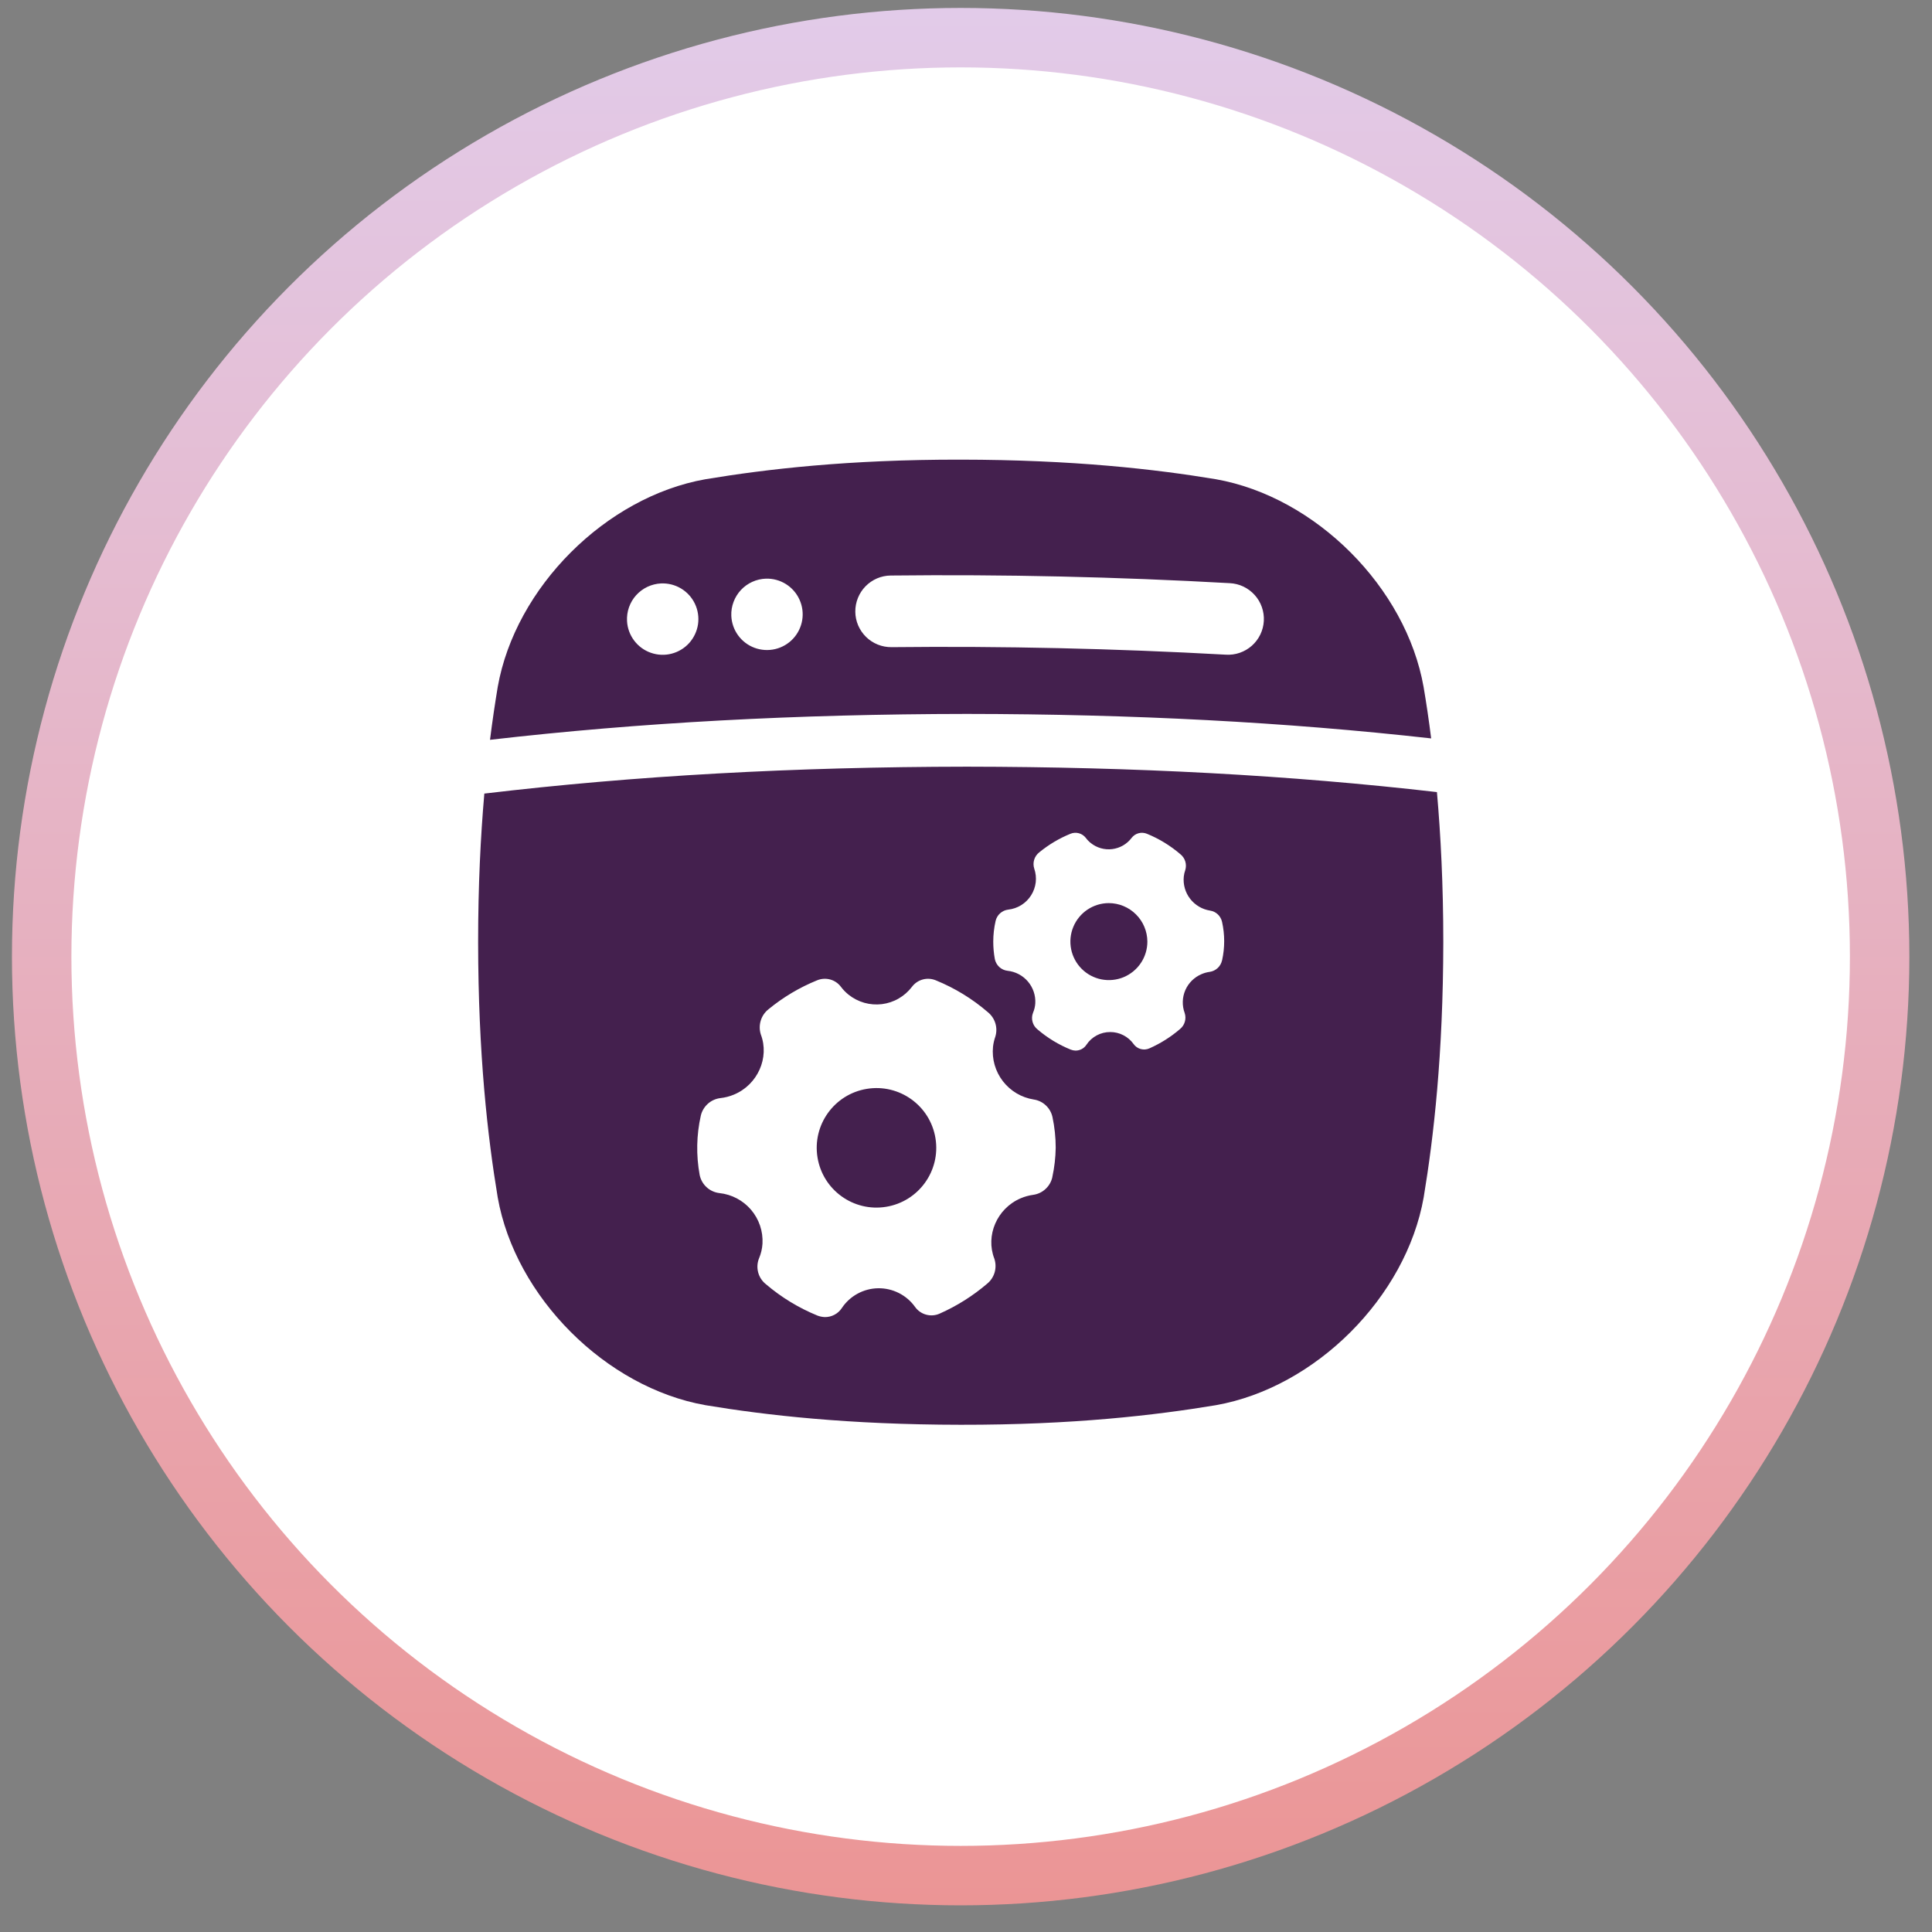 <svg xmlns="http://www.w3.org/2000/svg" width="65" height="65" viewBox="0 0 65 65" fill="none"><rect x="0" y="0" width="65" height="65" fill="#808080" stroke="none"/><circle cx="32.32" cy="32.185" r="30.918" fill="white" stroke="url(#paint0_linear_1673_63)" stroke-width="2"></circle><path d="M37.305 30.384C37.049 30.384 36.799 30.461 36.586 30.603C36.373 30.746 36.208 30.948 36.11 31.185C36.012 31.422 35.987 31.682 36.037 31.933C36.087 32.184 36.211 32.415 36.392 32.596C36.573 32.777 36.804 32.9 37.055 32.95C37.306 32.999 37.566 32.974 37.803 32.876C38.039 32.777 38.242 32.611 38.384 32.398C38.526 32.186 38.602 31.935 38.602 31.679C38.6 31.336 38.463 31.007 38.22 30.765C37.977 30.522 37.648 30.385 37.305 30.384Z" fill="#44204E"></path><path d="M29.81 40.602C30.906 40.424 31.651 39.391 31.473 38.295C31.295 37.199 30.262 36.455 29.166 36.633C28.07 36.811 27.326 37.844 27.504 38.94C27.682 40.036 28.714 40.78 29.81 40.602Z" fill="#44204E"></path><path d="M48.344 26.649C43.391 26.079 38.206 25.801 32.531 25.794C26.696 25.801 21.369 26.097 16.295 26.699C16.17 28.13 16.086 29.785 16.086 31.7C16.09 35.481 16.407 38.25 16.745 40.285C17.338 43.638 20.383 46.684 23.736 47.276C25.771 47.614 28.54 47.931 32.322 47.935C36.104 47.94 38.873 47.614 40.907 47.276C44.26 46.684 47.306 43.638 47.898 40.285C48.236 38.25 48.553 35.481 48.558 31.7C48.558 29.763 48.471 28.092 48.344 26.649ZM35.406 39.597C35.374 39.751 35.295 39.891 35.18 39.998C35.066 40.106 34.921 40.176 34.765 40.198C34.619 40.218 34.476 40.257 34.34 40.315C33.538 40.656 33.153 41.573 33.453 42.345C33.503 42.494 33.507 42.654 33.464 42.806C33.42 42.957 33.332 43.091 33.21 43.19C32.73 43.6 32.193 43.938 31.616 44.194C31.473 44.259 31.311 44.272 31.159 44.23C31.007 44.189 30.875 44.096 30.784 43.967C30.643 43.77 30.456 43.611 30.24 43.502C30.023 43.393 29.784 43.338 29.542 43.342C29.3 43.346 29.062 43.409 28.85 43.525C28.637 43.641 28.456 43.807 28.322 44.009C28.259 44.104 28.174 44.181 28.073 44.234C27.973 44.287 27.861 44.314 27.747 44.312C27.663 44.308 27.581 44.291 27.502 44.261C26.872 44.004 26.287 43.648 25.769 43.206C25.642 43.106 25.55 42.967 25.508 42.81C25.466 42.653 25.476 42.487 25.536 42.337C25.603 42.179 25.643 42.012 25.653 41.841C25.676 41.426 25.538 41.018 25.268 40.701C24.998 40.385 24.617 40.184 24.204 40.14C24.043 40.121 23.891 40.052 23.772 39.942C23.652 39.832 23.571 39.687 23.539 39.528C23.418 38.867 23.431 38.189 23.578 37.534C23.614 37.38 23.697 37.241 23.815 37.135C23.933 37.029 24.081 36.963 24.239 36.944C24.394 36.927 24.545 36.888 24.689 36.828C25.494 36.495 25.894 35.582 25.597 34.803C25.549 34.651 25.548 34.488 25.595 34.336C25.641 34.184 25.734 34.05 25.859 33.952C26.35 33.549 26.899 33.222 27.487 32.983C27.626 32.925 27.781 32.914 27.927 32.953C28.073 32.992 28.201 33.079 28.292 33.2C28.366 33.299 28.453 33.388 28.549 33.465C28.706 33.59 28.886 33.683 29.079 33.738C29.271 33.792 29.473 33.807 29.672 33.783C29.871 33.758 30.063 33.694 30.236 33.593C30.41 33.493 30.561 33.359 30.682 33.2C30.773 33.079 30.902 32.992 31.048 32.953C31.193 32.914 31.348 32.925 31.487 32.983C32.125 33.243 32.716 33.605 33.237 34.055C33.356 34.152 33.444 34.282 33.488 34.429C33.533 34.576 33.532 34.733 33.486 34.88C33.448 34.988 33.422 35.101 33.409 35.216C33.367 35.631 33.486 36.046 33.742 36.377C33.997 36.707 34.368 36.927 34.781 36.992C34.933 37.015 35.074 37.083 35.186 37.189C35.298 37.294 35.376 37.431 35.409 37.581C35.481 37.92 35.518 38.267 35.518 38.614C35.513 38.945 35.475 39.274 35.405 39.597H35.406ZM41.114 32.31C41.093 32.409 41.042 32.499 40.968 32.568C40.894 32.637 40.801 32.682 40.701 32.697C40.607 32.709 40.515 32.735 40.428 32.772C40.182 32.875 39.986 33.068 39.879 33.312C39.773 33.556 39.765 33.831 39.857 34.081C39.889 34.177 39.891 34.28 39.862 34.377C39.834 34.474 39.777 34.56 39.698 34.623C39.39 34.888 39.044 35.105 38.673 35.27C38.581 35.312 38.477 35.32 38.379 35.294C38.281 35.267 38.195 35.207 38.137 35.124C38.048 34.999 37.93 34.898 37.793 34.828C37.657 34.758 37.505 34.721 37.352 34.722C37.193 34.721 37.037 34.76 36.897 34.835C36.757 34.91 36.638 35.018 36.551 35.151C36.511 35.212 36.456 35.262 36.391 35.296C36.326 35.33 36.254 35.347 36.181 35.346C36.127 35.344 36.074 35.333 36.023 35.313C35.617 35.148 35.24 34.919 34.907 34.634C34.825 34.569 34.766 34.48 34.739 34.379C34.711 34.278 34.717 34.171 34.755 34.074C34.798 33.973 34.824 33.866 34.831 33.757C34.846 33.49 34.757 33.227 34.584 33.023C34.41 32.819 34.165 32.689 33.898 32.661C33.794 32.649 33.697 32.605 33.62 32.534C33.543 32.463 33.491 32.369 33.47 32.267C33.435 32.074 33.417 31.878 33.417 31.681C33.417 31.447 33.444 31.212 33.496 30.984C33.519 30.884 33.572 30.794 33.648 30.726C33.724 30.658 33.82 30.615 33.921 30.603C34.077 30.586 34.227 30.534 34.36 30.451C34.493 30.368 34.606 30.256 34.69 30.123C34.774 29.991 34.827 29.841 34.846 29.686C34.864 29.53 34.847 29.372 34.796 29.224C34.764 29.126 34.764 29.021 34.794 28.923C34.824 28.825 34.884 28.739 34.965 28.676C35.281 28.417 35.634 28.206 36.013 28.052C36.103 28.014 36.202 28.008 36.296 28.033C36.39 28.058 36.473 28.114 36.532 28.191C36.579 28.255 36.635 28.313 36.697 28.362C36.798 28.443 36.914 28.503 37.038 28.538C37.162 28.573 37.292 28.583 37.42 28.567C37.548 28.551 37.672 28.509 37.784 28.445C37.895 28.38 37.993 28.294 38.071 28.191C38.13 28.114 38.212 28.058 38.306 28.033C38.4 28.008 38.5 28.015 38.589 28.052C39 28.22 39.38 28.453 39.716 28.742C39.793 28.805 39.85 28.889 39.878 28.984C39.907 29.078 39.906 29.18 39.877 29.274C39.852 29.344 39.835 29.417 39.827 29.491C39.8 29.758 39.876 30.026 40.041 30.239C40.205 30.452 40.445 30.594 40.711 30.636C40.809 30.651 40.9 30.695 40.972 30.763C41.044 30.831 41.094 30.92 41.115 31.017C41.21 31.444 41.21 31.886 41.115 32.313L41.114 32.31Z" fill="#44204E"></path><path d="M32.531 24.019C38.124 24.025 43.249 24.294 48.15 24.843C48.071 24.215 47.985 23.638 47.896 23.116C47.305 19.761 44.26 16.716 40.907 16.123C38.872 15.785 36.103 15.468 32.321 15.464C28.54 15.459 25.771 15.785 23.736 16.123C20.383 16.716 17.337 19.761 16.745 23.114C16.656 23.653 16.567 24.243 16.486 24.89C21.512 24.311 26.776 24.026 32.531 24.019ZM29.968 19.363C33.773 19.321 37.576 19.407 41.376 19.62C41.535 19.628 41.69 19.667 41.834 19.735C41.977 19.804 42.106 19.9 42.212 20.018C42.319 20.136 42.401 20.274 42.453 20.424C42.506 20.574 42.529 20.732 42.52 20.891C42.511 21.05 42.471 21.205 42.402 21.348C42.333 21.491 42.236 21.619 42.117 21.725C41.998 21.83 41.86 21.911 41.709 21.963C41.559 22.015 41.4 22.036 41.242 22.026C37.495 21.818 33.746 21.733 29.994 21.773C29.836 21.774 29.678 21.745 29.532 21.686C29.385 21.627 29.251 21.54 29.138 21.429C29.025 21.318 28.935 21.186 28.872 21.041C28.81 20.895 28.777 20.739 28.776 20.581C28.774 20.423 28.804 20.266 28.863 20.119C28.922 19.972 29.009 19.838 29.12 19.725C29.23 19.612 29.362 19.522 29.508 19.459C29.653 19.397 29.81 19.364 29.968 19.363V19.363ZM25.771 19.468C26.008 19.462 26.241 19.525 26.442 19.651C26.643 19.777 26.802 19.959 26.899 20.176C26.997 20.392 27.028 20.632 26.989 20.866C26.95 21.099 26.843 21.317 26.681 21.49C26.519 21.663 26.309 21.784 26.079 21.838C25.848 21.892 25.606 21.877 25.384 21.794C25.162 21.712 24.97 21.565 24.831 21.373C24.692 21.181 24.613 20.952 24.604 20.715C24.598 20.556 24.624 20.398 24.68 20.25C24.735 20.101 24.82 19.965 24.928 19.849C25.037 19.733 25.167 19.64 25.311 19.575C25.456 19.509 25.612 19.473 25.771 19.468ZM22.237 19.629C22.474 19.618 22.709 19.677 22.913 19.799C23.116 19.921 23.279 20.1 23.38 20.314C23.482 20.528 23.518 20.768 23.484 21.003C23.449 21.237 23.346 21.456 23.188 21.633C23.029 21.809 22.822 21.934 22.592 21.993C22.363 22.052 22.121 22.041 21.897 21.962C21.673 21.884 21.478 21.741 21.335 21.551C21.193 21.362 21.109 21.134 21.096 20.898C21.087 20.739 21.109 20.581 21.162 20.431C21.215 20.281 21.296 20.143 21.402 20.026C21.509 19.908 21.637 19.812 21.78 19.744C21.924 19.676 22.079 19.637 22.237 19.629Z" fill="#44204E"></path><defs><linearGradient id="paint0_linear_1673_63" x1="32.32" y1="0.268" x2="32.32" y2="64.103" gradientUnits="userSpaceOnUse"><stop stop-color="#E2CBE9"></stop><stop offset="1" stop-color="#EB9595"></stop></linearGradient></defs></svg>
